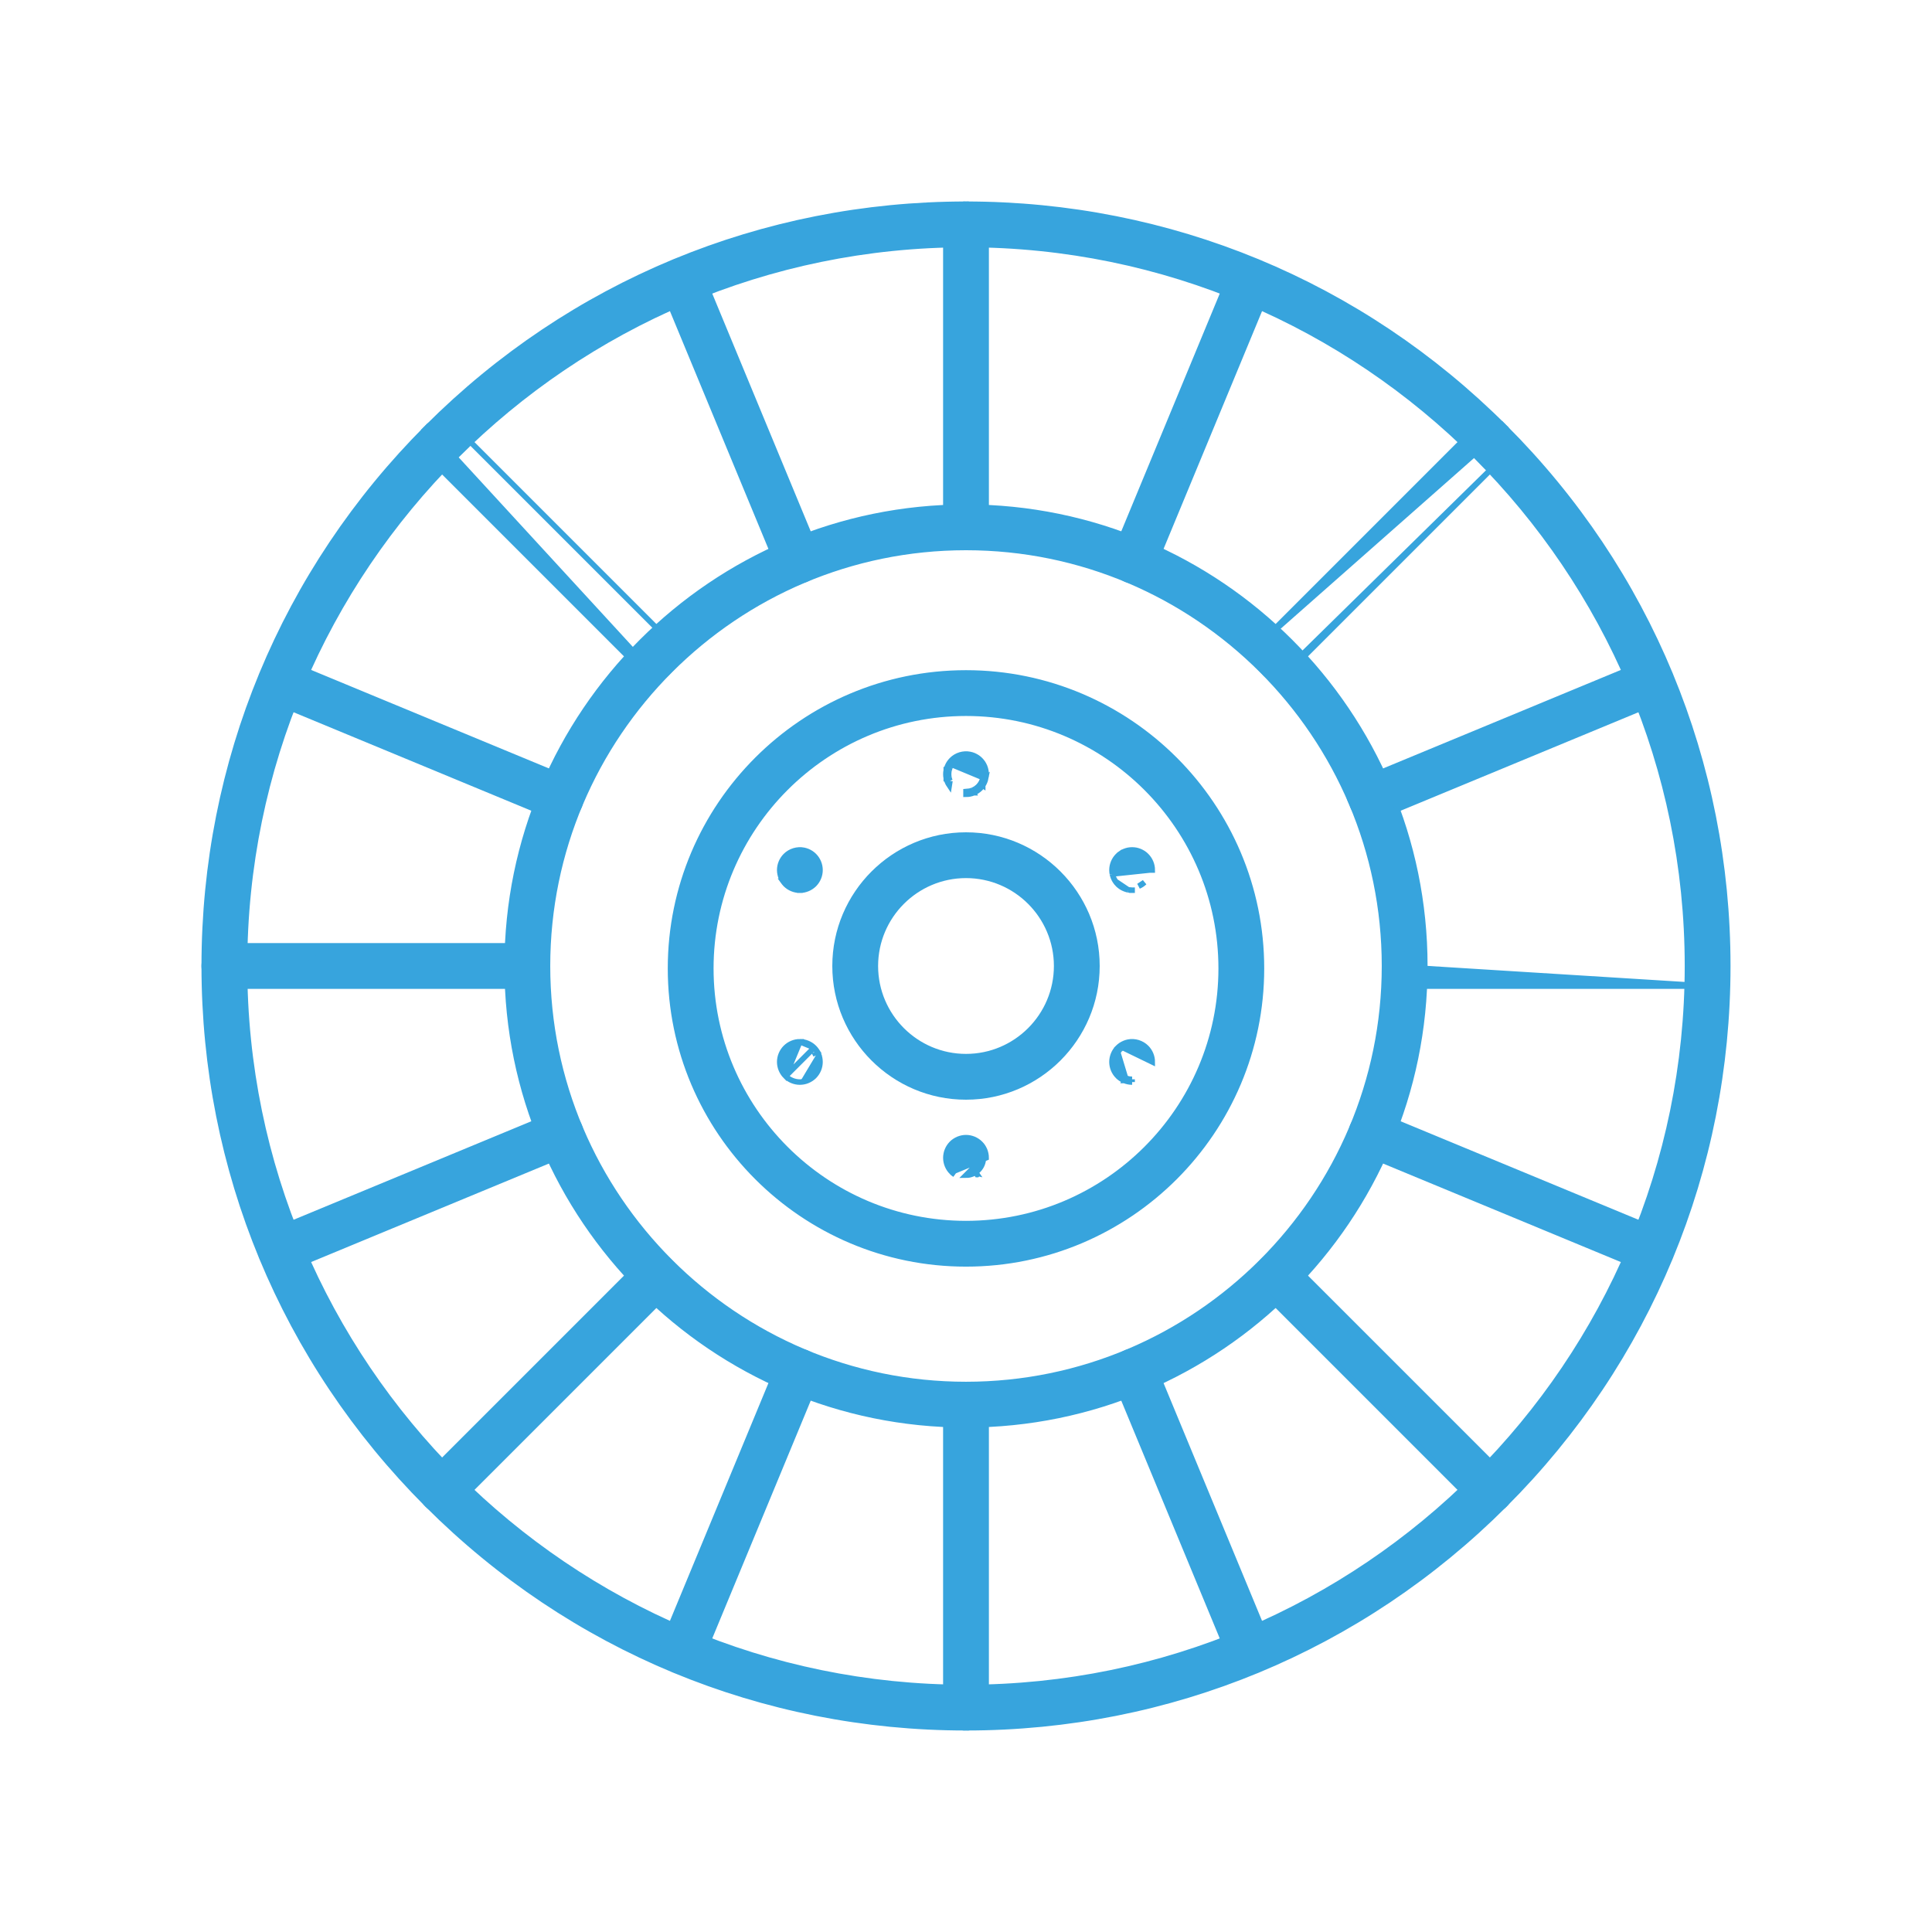 <svg width="140" height="140" viewBox="0 0 140 140" fill="none" xmlns="http://www.w3.org/2000/svg">
<g id="icon-marmoraria">
<g id="_431588912">
<path id="_431558576" d="M51.508 70.175C51.508 59.978 59.803 51.683 70 51.683C80.196 51.683 88.492 59.978 88.492 70.175C88.492 80.371 80.196 88.666 70 88.667C59.803 88.667 51.508 80.371 51.508 70.175ZM48.589 70.175C48.589 81.981 58.194 91.585 70 91.585C81.806 91.585 91.41 81.981 91.41 70.175C91.41 58.369 81.806 48.764 70 48.764C58.194 48.764 48.589 58.368 48.589 70.175Z" fill="#37A4DD" stroke="#37A4DD" stroke-width="0.4"/>
<path id="_431558360" d="M39.673 70C39.673 53.277 53.278 39.672 70 39.672C86.722 39.672 100.327 53.277 100.327 70C100.327 86.722 86.722 100.326 70 100.327C53.278 100.327 39.673 86.722 39.673 70ZM36.754 70C36.754 88.332 51.668 103.245 70 103.245C88.332 103.246 103.247 88.332 103.247 70C103.247 51.667 88.332 36.753 70 36.753C51.667 36.753 36.754 51.667 36.754 70Z" fill="#37A4DD" stroke="#37A4DD" stroke-width="0.4"/>
<path id="_431558264" d="M109.033 109.032L108.892 108.89L109.033 109.032C119.457 98.606 125.2 84.744 125.2 70C125.2 55.256 119.457 41.393 109.033 30.968L108.894 31.107L109.033 30.968C98.606 20.542 84.744 14.8 70 14.8C55.256 14.8 41.394 20.542 30.968 30.968C20.542 41.393 14.8 55.256 14.8 70C14.8 84.744 20.542 98.606 30.968 109.032C41.393 119.457 55.256 125.199 70 125.199C84.744 125.199 98.607 119.457 109.033 109.032ZM17.719 70C17.719 41.172 41.172 17.719 70 17.719C98.828 17.719 122.281 41.172 122.281 70C122.281 98.827 98.828 122.28 70 122.281C41.172 122.281 17.719 98.827 17.719 70Z" fill="#37A4DD" stroke="#37A4DD" stroke-width="0.4"/>
<path id="_431558192" d="M70 39.672C69.194 39.672 68.54 39.019 68.54 38.213V16.259C68.54 15.453 69.194 14.8 70 14.8L70 39.672ZM70 39.672C70.806 39.672 71.459 39.019 71.459 38.213V16.259C71.459 15.454 70.806 14.8 70 14.8V39.672Z" fill="#37A4DD" stroke="#37A4DD" stroke-width="0.4"/>
<path id="_431590616" d="M57.834 42.092C58.022 42.093 58.211 42.056 58.392 41.981L58.393 41.981C59.138 41.672 59.491 40.819 59.183 40.074L50.782 19.793C50.782 19.793 50.782 19.793 50.782 19.793C50.473 19.048 49.62 18.694 48.875 19.003L48.875 19.003C48.13 19.311 47.776 20.165 48.085 20.909L48.27 20.833L48.085 20.909L56.486 41.191M57.834 42.092L57.835 41.892V42.092C57.835 42.092 57.835 42.092 57.834 42.092ZM57.834 42.092C57.262 42.092 56.719 41.753 56.486 41.191M56.486 41.191L56.486 41.191L56.671 41.114L56.486 41.191Z" fill="#37A4DD" stroke="#37A4DD" stroke-width="0.4"/>
<path id="_431590544" d="M48.556 46.491L48.556 46.492C49.126 47.062 49.126 47.986 48.556 48.556L48.556 46.491ZM48.556 46.491L33.031 30.967C33.031 30.967 33.031 30.967 33.031 30.967M48.556 46.491L33.031 30.967M47.524 48.983C47.151 48.983 46.777 48.841 46.492 48.556L30.967 33.031C30.967 33.031 30.967 33.031 30.967 33.031C30.397 32.461 30.397 31.537 30.967 30.967L47.524 48.983ZM47.524 48.983C47.897 48.983 48.271 48.841 48.556 48.556L47.524 48.983ZM33.031 30.967C32.461 30.397 31.537 30.397 30.967 30.967L33.031 30.967Z" fill="#37A4DD" stroke="#37A4DD" stroke-width="0.4"/>
<path id="_431590592" d="M40.074 59.183L40.074 59.183C40.256 59.258 40.445 59.294 40.632 59.294C41.204 59.294 41.748 58.955 41.981 58.393L41.981 58.393C42.289 57.648 41.936 56.794 41.191 56.486L41.123 56.65L41.191 56.486L20.91 48.085C20.91 48.085 20.91 48.085 20.91 48.085C20.165 47.776 19.311 48.13 19.003 48.875L19.003 48.875C18.694 49.62 19.048 50.473 19.793 50.782C19.793 50.782 19.793 50.782 19.793 50.782L40.074 59.183Z" fill="#37A4DD" stroke="#37A4DD" stroke-width="0.4"/>
<path id="_431590448" d="M38.213 71.459H16.259C15.453 71.459 14.8 70.805 14.8 69.999C14.8 69.193 15.453 68.54 16.259 68.54L38.213 71.459ZM38.213 71.459C38.213 71.459 38.213 71.459 38.213 71.459C39.019 71.459 39.673 70.805 39.673 69.999C39.673 69.194 39.019 68.54 38.213 68.54L16.259 68.54L38.213 71.459Z" fill="#37A4DD" stroke="#37A4DD" stroke-width="0.4"/>
<path id="_431590568" d="M19.003 91.124L19.003 91.124C19.236 91.687 19.779 92.026 20.352 92.026C20.539 92.026 20.728 91.989 20.909 91.914L20.91 91.914L41.191 83.513C41.191 83.513 41.191 83.513 41.191 83.513C41.936 83.205 42.289 82.351 41.981 81.606L41.797 81.683L41.981 81.606C41.672 80.862 40.819 80.508 40.074 80.816C40.074 80.816 40.074 80.816 40.074 80.816L19.793 89.218C19.048 89.526 18.694 90.379 19.003 91.124Z" fill="#37A4DD" stroke="#37A4DD" stroke-width="0.4"/>
<path id="_431590088" d="M30.967 109.032L30.967 109.032C31.252 109.317 31.626 109.46 31.999 109.46C32.372 109.46 32.746 109.317 33.031 109.032L33.031 109.032L48.556 93.507L48.556 93.507C49.126 92.938 49.126 92.013 48.556 91.444C47.986 90.874 47.062 90.873 46.492 91.443C46.492 91.443 46.492 91.443 46.492 91.443L30.967 106.968C30.397 107.538 30.397 108.462 30.967 109.032Z" fill="#37A4DD" stroke="#37A4DD" stroke-width="0.4"/>
<path id="_431590112" d="M48.875 120.996L48.875 120.997C49.057 121.072 49.247 121.108 49.433 121.108C50.005 121.108 50.549 120.768 50.782 120.207L50.782 120.207L59.183 99.925C59.491 99.18 59.138 98.327 58.393 98.018L58.393 98.018C57.649 97.71 56.795 98.063 56.486 98.808C56.486 98.808 56.486 98.808 56.486 98.808L48.085 119.09C47.776 119.834 48.13 120.688 48.875 120.996Z" fill="#37A4DD" stroke="#37A4DD" stroke-width="0.4"/>
<path id="_431589800" d="M68.54 123.74C68.54 124.546 69.194 125.199 70 125.199L70 100.327C69.194 100.327 68.54 100.98 68.54 101.786V123.74ZM70 125.199C70.806 125.2 71.459 124.546 71.459 123.74V101.787C71.459 100.981 70.806 100.327 70 100.327V125.199Z" fill="#37A4DD" stroke="#37A4DD" stroke-width="0.4"/>
<path id="_431589608" d="M80.816 99.925L80.816 99.925L89.217 120.206C89.217 120.207 89.217 120.207 89.217 120.207C89.45 120.769 89.994 121.108 90.567 121.108C90.753 121.108 90.942 121.072 91.124 120.997L91.124 120.997C91.869 120.688 92.223 119.834 91.914 119.09L83.513 98.808C83.513 98.808 83.513 98.808 83.513 98.808C83.205 98.064 82.351 97.71 81.606 98.018L81.606 98.018C80.862 98.327 80.508 99.18 80.816 99.925Z" fill="#37A4DD" stroke="#37A4DD" stroke-width="0.4"/>
<path id="_431590352" d="M106.968 109.033L106.968 109.032L91.444 93.507C90.874 92.938 90.874 92.014 91.444 91.444C91.444 91.444 91.444 91.444 91.444 91.444C91.444 91.444 91.444 91.444 91.444 91.444C92.014 90.873 92.938 90.874 93.507 91.444L106.968 109.033ZM106.968 109.033C107.254 109.317 107.627 109.46 108.001 109.46C108.374 109.46 108.747 109.317 109.032 109.033L109.033 109.032C109.603 108.463 109.603 107.538 109.033 106.968C109.033 106.968 109.033 106.968 109.033 106.968L93.507 91.444L106.968 109.033Z" fill="#37A4DD" stroke="#37A4DD" stroke-width="0.4"/>
<path id="_431590256" d="M119.09 91.914L119.09 91.914C119.272 91.99 119.462 92.026 119.647 92.026C120.219 92.026 120.764 91.687 120.997 91.124L120.998 91.124C121.304 90.38 120.952 89.526 120.207 89.218L99.926 80.817L99.849 81.002L99.925 80.817L99.925 80.817C99.181 80.508 98.327 80.862 98.019 81.607L98.019 81.607C97.71 82.351 98.064 83.205 98.808 83.513L98.808 83.513L119.09 91.914Z" fill="#37A4DD" stroke="#37A4DD" stroke-width="0.4"/>
<path id="_431589944" d="M100.327 69.999V69.999C100.327 69.193 100.98 68.54 101.786 68.54L101.786 68.734L100.327 69.999ZM100.327 69.999C100.327 70.805 100.98 71.459 101.786 71.459H123.74M100.327 69.999L123.74 71.459M123.74 71.459C123.74 71.459 123.74 71.459 123.74 71.459H123.74Z" fill="#37A4DD" stroke="#37A4DD" stroke-width="0.4"/>
<path id="_431590208" d="M98.019 58.393L98.019 58.393C97.71 57.648 98.064 56.795 98.808 56.486L119.089 48.085C119.09 48.085 119.09 48.085 119.09 48.085C119.835 47.776 120.688 48.13 120.997 48.875L120.997 48.875C121.304 49.619 120.952 50.473 120.207 50.782C120.207 50.782 120.207 50.782 120.207 50.782L99.926 59.183C99.743 59.258 99.554 59.294 99.367 59.294L98.019 58.393ZM98.019 58.393C98.251 58.955 98.795 59.294 99.367 59.294L98.019 58.393Z" fill="#37A4DD" stroke="#37A4DD" stroke-width="0.4"/>
<path id="_431589896" d="M91.444 48.556C90.874 47.986 90.874 47.061 91.444 46.492L91.444 48.556ZM91.444 48.556C91.728 48.841 92.103 48.983 92.476 48.983L91.444 48.556ZM109.033 33.031L93.508 48.555L93.507 48.556L93.366 48.414L109.033 33.031ZM109.033 33.031C109.603 32.461 109.603 31.537 109.033 30.967L109.033 33.031ZM106.968 30.967L91.444 46.492L109.033 30.967C108.463 30.397 107.538 30.396 106.968 30.967C106.968 30.967 106.968 30.967 106.968 30.967Z" fill="#37A4DD" stroke="#37A4DD" stroke-width="0.4"/>
<path id="_431589704" d="M82.164 42.092C82.737 42.093 83.281 41.753 83.513 41.191L91.914 20.91L91.915 20.91C92.223 20.165 91.869 19.311 91.124 19.003L91.124 19.003C90.38 18.695 89.526 19.048 89.218 19.792C89.218 19.792 89.218 19.792 89.218 19.793L80.817 40.074L80.817 40.074C80.508 40.819 80.862 41.672 81.606 41.981L81.607 41.981C81.789 42.056 81.978 42.092 82.164 42.092ZM82.164 42.092L82.165 41.892M82.164 42.092C82.165 42.092 82.165 42.092 82.165 42.092V41.892M82.165 41.892C82.004 41.892 81.841 41.861 81.683 41.796M82.165 41.892C82.659 41.892 83.128 41.599 83.329 41.114L91.73 20.833C91.996 20.191 91.691 19.454 91.048 19.188C90.405 18.922 89.669 19.226 89.403 19.869L81.683 41.796M81.683 41.796C81.041 41.529 80.735 40.793 81.001 40.151L81.683 41.796Z" fill="#37A4DD" stroke="#37A4DD" stroke-width="0.4"/>
<path id="_431588864" d="M63.431 70C63.431 66.378 66.378 63.43 70 63.43H70C73.622 63.431 76.569 66.377 76.569 70C76.569 73.622 73.622 76.569 70 76.569C66.378 76.569 63.431 73.622 63.431 70ZM60.512 70C60.512 75.232 64.768 79.488 70 79.488C75.232 79.488 79.488 75.231 79.488 70C79.488 64.768 75.232 60.512 70 60.512C64.768 60.512 60.512 64.767 60.512 70Z" fill="#37A4DD" stroke="#37A4DD" stroke-width="0.4"/>
<path id="_431589464" d="M68.766 56.346C68.748 56.265 68.742 56.182 68.742 56.099C68.742 56.018 68.748 55.935 68.766 55.854M68.766 56.346L68.569 56.383C68.569 56.384 68.569 56.385 68.569 56.386M68.766 56.346C68.781 56.427 68.805 56.505 68.838 56.582M68.766 56.346L68.57 56.388C68.57 56.387 68.57 56.386 68.569 56.386M68.569 56.386C68.549 56.288 68.541 56.192 68.541 56.099V56.099C68.541 56.008 68.549 55.911 68.57 55.814M68.569 56.386C68.588 56.48 68.616 56.571 68.653 56.659M68.57 55.814C68.569 55.815 68.569 55.816 68.569 55.816L68.766 55.854M68.57 55.814C68.57 55.813 68.57 55.813 68.57 55.812L68.766 55.854M68.57 55.814C68.587 55.721 68.615 55.63 68.653 55.541M68.766 55.854C68.781 55.773 68.805 55.694 68.838 55.618M68.838 55.618L68.652 55.544C68.652 55.543 68.653 55.542 68.653 55.541M68.838 55.618C68.868 55.541 68.908 55.469 68.954 55.399M68.838 55.618L68.654 55.539C68.653 55.54 68.653 55.541 68.653 55.541M68.653 55.541C68.689 55.45 68.735 55.368 68.786 55.289L68.788 55.287L68.788 55.287C68.841 55.209 68.901 55.136 68.965 55.07L68.967 55.068L68.967 55.068C69.307 54.727 69.809 54.574 70.284 54.669C70.38 54.687 70.471 54.716 70.556 54.75L70.56 54.752L70.56 54.752C70.649 54.789 70.731 54.835 70.807 54.883L70.808 54.884L70.808 54.884C70.891 54.938 70.965 55 71.032 55.068L71.035 55.07L71.035 55.07C71.097 55.134 71.159 55.207 71.214 55.287L71.218 55.293L71.218 55.293C71.266 55.37 71.31 55.451 71.348 55.539L71.35 55.544L71.35 55.544C71.384 55.63 71.412 55.72 71.43 55.814C71.45 55.908 71.46 56.005 71.46 56.099C71.46 56.099 71.46 56.099 71.46 56.099H71.26C71.26 56.182 71.252 56.265 71.234 56.346L68.954 55.399M68.954 55.399C68.999 55.331 69.052 55.268 69.109 55.209C69.402 54.916 69.837 54.783 70.246 54.866C70.327 54.881 70.406 54.905 70.482 54.936L68.954 55.399ZM71.212 56.91C71.266 56.831 71.311 56.745 71.346 56.66C71.384 56.571 71.412 56.479 71.43 56.386L71.162 56.582C71.132 56.656 71.092 56.731 71.046 56.799C71 56.868 70.948 56.932 70.891 56.991C70.832 57.048 70.768 57.1 70.698 57.146M71.212 56.91C71.212 56.91 71.212 56.91 71.212 56.911L71.046 56.799L71.213 56.908C71.213 56.909 71.213 56.909 71.212 56.91ZM71.212 56.91C71.159 56.991 71.099 57.064 71.035 57.13L71.03 57.135L71.03 57.135C70.964 57.199 70.891 57.259 70.809 57.313M70.809 57.313C70.81 57.312 70.81 57.312 70.81 57.312L70.698 57.146M70.809 57.313C70.809 57.313 70.808 57.313 70.808 57.313L70.698 57.146M70.809 57.313C70.732 57.365 70.648 57.411 70.558 57.447M70.698 57.146C70.631 57.192 70.558 57.232 70.482 57.262M70.482 57.262L70.561 57.446C70.56 57.446 70.559 57.447 70.558 57.447M70.482 57.262C70.406 57.295 70.327 57.319 70.246 57.334L70.001 57.358L70.001 57.558C70.096 57.558 70.192 57.548 70.283 57.531L70.283 57.531C70.378 57.513 70.47 57.485 70.558 57.447M70.482 57.262L70.556 57.448C70.557 57.448 70.558 57.447 70.558 57.447M68.838 56.582L68.787 56.909C68.734 56.831 68.689 56.745 68.653 56.659M68.838 56.582L68.654 56.66C68.653 56.66 68.653 56.66 68.653 56.659M68.838 56.582L68.653 56.658C68.653 56.659 68.653 56.659 68.653 56.659" fill="#37A4DD" stroke="#37A4DD" stroke-width="0.4"/>
<path id="_431589440" d="M57.961 64.507C58.059 64.508 58.154 64.497 58.245 64.48L58.245 64.48L58.25 64.479C58.342 64.459 58.432 64.432 58.519 64.397L58.519 64.397L58.52 64.396C58.607 64.361 58.693 64.315 58.771 64.262C58.853 64.208 58.926 64.147 58.992 64.085L58.992 64.085L58.997 64.079C59.063 64.011 59.122 63.936 59.174 63.86L59.174 63.86C59.227 63.781 59.273 63.695 59.309 63.607C59.347 63.518 59.375 63.424 59.392 63.335C59.413 63.238 59.421 63.141 59.421 63.048C59.421 62.666 59.267 62.289 58.995 62.017C58.927 61.949 58.854 61.888 58.772 61.834C58.691 61.779 58.605 61.736 58.524 61.701L58.524 61.701L58.519 61.699C58.432 61.664 58.343 61.637 58.25 61.617L58.25 61.617L58.247 61.616C57.773 61.523 57.27 61.677 56.93 62.017C56.659 62.288 56.502 62.662 56.502 63.048C56.502 63.145 56.512 63.241 56.532 63.335C56.55 63.426 56.577 63.519 56.613 63.605L56.613 63.605L56.614 63.608C56.651 63.694 56.696 63.779 56.746 63.856L56.745 63.856L56.748 63.86C56.802 63.939 56.864 64.013 56.927 64.079L56.927 64.079L56.93 64.082C57.202 64.353 57.578 64.507 57.961 64.507ZM57.961 64.507C57.961 64.507 57.96 64.507 57.96 64.507L57.961 64.307V64.507C57.961 64.507 57.961 64.507 57.961 64.507Z" fill="#37A4DD" stroke="#37A4DD" stroke-width="0.4"/>
<path id="_431588840" d="M56.929 77.983L56.929 77.983C56.659 77.71 56.502 77.337 56.502 76.95C56.502 76.567 56.658 76.19 56.93 75.919L56.93 75.919C57.201 75.648 57.578 75.491 57.961 75.491L56.929 77.983ZM56.929 77.983L56.93 77.984M56.929 77.983L56.93 77.984M56.93 77.984C57.202 78.256 57.579 78.41 57.961 78.41M56.93 77.984L58.995 75.919M58.995 75.919L58.995 75.919C59.062 75.986 59.122 76.062 59.174 76.138L59.176 76.141L59.175 76.141C59.228 76.22 59.274 76.304 59.31 76.395L59.124 76.469M58.995 75.919L58.994 75.918M58.995 75.919L58.994 75.918M59.124 76.469L59.31 76.395C59.344 76.478 59.374 76.57 59.393 76.668L59.393 76.668C59.41 76.76 59.421 76.856 59.421 76.95C59.421 77.336 59.266 77.71 58.995 77.983L58.992 77.987L58.992 77.987C58.926 78.05 58.853 78.111 58.772 78.164C58.693 78.217 58.607 78.263 58.52 78.299L58.519 78.299L58.519 78.299C58.435 78.333 58.343 78.364 58.245 78.382L58.245 78.382L58.245 78.382C58.154 78.399 58.059 78.41 57.961 78.41M59.124 76.469C59.094 76.393 59.054 76.32 59.008 76.251L59.124 76.469ZM57.961 78.41C57.961 78.41 57.961 78.41 57.961 78.41L57.961 78.21V78.41C57.961 78.41 57.961 78.41 57.961 78.41ZM58.994 75.918C58.721 75.648 58.347 75.491 57.961 75.491L58.994 75.918Z" fill="#37A4DD" stroke="#37A4DD" stroke-width="0.4"/>
<path id="_431589032" d="M70.698 84.947C70.768 84.901 70.832 84.848 70.891 84.79C71.125 84.556 71.26 84.232 71.26 83.9L70.001 85.159C70.082 85.159 70.165 85.15 70.246 85.135C70.327 85.118 70.406 85.093 70.482 85.063C70.558 85.032 70.631 84.993 70.698 84.947ZM70.698 84.947L70.808 85.114C70.809 85.114 70.809 85.114 70.809 85.114C70.81 85.113 70.81 85.113 70.811 85.113L70.698 84.947ZM68.967 84.931C69.035 84.999 69.109 85.06 69.19 85.113L68.967 84.931ZM71.46 83.9C71.46 83.805 71.45 83.709 71.43 83.615C71.412 83.521 71.384 83.43 71.35 83.344L71.35 83.344L71.348 83.34C71.311 83.252 71.266 83.17 71.218 83.093L71.218 83.093L71.214 83.088C71.163 83.012 71.102 82.935 71.031 82.867C70.963 82.8 70.89 82.739 70.808 82.685L70.808 82.685L70.807 82.684C70.731 82.635 70.649 82.59 70.561 82.552L70.561 82.552L70.556 82.551C70.47 82.516 70.38 82.488 70.288 82.469L70.288 82.469L70.286 82.468C70.098 82.43 69.902 82.43 69.714 82.468L69.714 82.468L69.712 82.469C69.62 82.489 69.531 82.516 69.443 82.551L69.443 82.551L69.437 82.553C69.354 82.59 69.27 82.634 69.193 82.684L69.193 82.684L69.192 82.685C69.109 82.739 69.035 82.8 68.967 82.868L68.967 82.868C68.9 82.935 68.84 83.011 68.788 83.088L68.788 83.088L68.786 83.09C68.735 83.168 68.689 83.251 68.653 83.342C68.615 83.43 68.587 83.521 68.57 83.615C68.549 83.712 68.541 83.809 68.541 83.9V83.9C68.541 84.285 68.696 84.659 68.967 84.931L71.46 83.9Z" fill="#37A4DD" stroke="#37A4DD" stroke-width="0.4"/>
<path id="_431589368" d="M81.791 78.186C81.712 78.17 81.631 78.144 81.557 78.114C81.48 78.083 81.406 78.044 81.338 77.998C81.27 77.952 81.205 77.9 81.148 77.843C80.912 77.606 80.778 77.283 80.778 76.951C80.778 76.87 80.787 76.787 80.802 76.706C80.82 76.625 80.844 76.546 80.875 76.469C80.905 76.393 80.945 76.321 80.99 76.251C81.036 76.183 81.089 76.117 81.148 76.061M81.791 78.186L81.791 78.186L81.791 78.186ZM81.791 78.186C81.872 78.201 81.955 78.21 82.038 78.21M82.038 78.21L82.038 78.41M82.038 78.21V78.41C82.038 78.41 82.038 78.41 82.038 78.41M82.038 78.21L82.038 78.41M82.038 78.41C81.941 78.41 81.846 78.4 81.754 78.382L81.752 78.382L81.752 78.382C81.658 78.364 81.565 78.334 81.481 78.299M81.481 78.299C81.481 78.299 81.481 78.299 81.482 78.299L81.557 78.114L81.481 78.299C81.481 78.299 81.481 78.299 81.481 78.299ZM81.481 78.299C81.393 78.263 81.306 78.218 81.226 78.163L81.226 78.163C81.15 78.112 81.074 78.051 81.007 77.984L81.006 77.984C80.733 77.71 80.578 77.336 80.578 76.951V76.95C80.578 76.856 80.588 76.76 80.606 76.668L80.607 76.663L80.607 76.663C80.627 76.572 80.654 76.482 80.689 76.395L80.689 76.395C80.725 76.304 80.772 76.22 80.823 76.141L80.825 76.139L80.825 76.139C80.876 76.063 80.936 75.987 81.006 75.919M81.006 75.919C81.005 75.92 81.005 75.921 81.004 75.922L81.148 76.061M81.006 75.919C81.007 75.918 81.008 75.917 81.009 75.917L81.148 76.061M81.006 75.919C81.075 75.849 81.151 75.788 81.226 75.738L81.229 75.735L81.229 75.735C81.308 75.685 81.392 75.64 81.478 75.603L81.48 75.603L81.48 75.603C81.568 75.566 81.66 75.539 81.747 75.52L81.752 75.519L81.752 75.519C82.227 75.424 82.729 75.579 83.069 75.919L83.069 75.919C83.341 76.19 83.497 76.567 83.497 76.951L81.338 75.903M81.148 76.061C81.205 76.001 81.27 75.949 81.338 75.903M81.338 75.903C81.406 75.859 81.48 75.82 81.557 75.787L81.338 75.903Z" fill="#37A4DD" stroke="#37A4DD" stroke-width="0.4"/>
<path id="_431589392" d="M81.747 64.479L81.747 64.479C81.66 64.459 81.568 64.432 81.481 64.397M81.747 64.479L80.825 63.86C80.877 63.937 80.937 64.013 81.006 64.082L81.007 64.082C81.074 64.149 81.15 64.209 81.226 64.261L81.226 64.261C81.306 64.316 81.393 64.361 81.481 64.397M81.747 64.479L81.754 64.48M81.747 64.479L81.754 64.48M81.481 64.397C81.481 64.397 81.481 64.397 81.481 64.397L81.557 64.212L81.481 64.396C81.481 64.396 81.481 64.397 81.481 64.397ZM81.754 64.48C81.846 64.498 81.941 64.507 82.037 64.507M81.754 64.48L82.037 64.507M80.606 63.332L80.606 63.332C80.589 63.241 80.578 63.145 80.578 63.048V63.048C80.578 62.664 80.732 62.29 81.005 62.018C81.074 61.947 81.151 61.886 81.226 61.835L81.338 62.001M80.606 63.332L83.297 63.048H83.497C83.497 63.048 83.497 63.048 83.497 63.048C83.497 62.663 83.341 62.289 83.07 62.018C83.002 61.947 82.926 61.887 82.85 61.835L82.85 61.835L82.847 61.834C82.766 61.781 82.683 61.737 82.597 61.701L82.597 61.701L82.593 61.699C82.506 61.664 82.417 61.637 82.325 61.617L82.325 61.617L82.32 61.616C82.133 61.581 81.942 61.581 81.754 61.616L81.754 61.616L81.748 61.617C81.66 61.637 81.567 61.664 81.481 61.7L81.481 61.7L81.478 61.701C81.395 61.737 81.308 61.779 81.226 61.836L81.338 62.001M80.606 63.332L80.607 63.339M80.606 63.332L80.607 63.339M81.338 62.001C81.406 61.955 81.48 61.918 81.557 61.885L81.148 62.158C81.205 62.099 81.27 62.047 81.338 62.001ZM82.037 64.507C82.037 64.507 82.037 64.507 82.037 64.507L82.038 64.307V64.507C82.038 64.507 82.038 64.507 82.037 64.507ZM80.607 63.339C80.627 63.426 80.654 63.518 80.689 63.604M80.607 63.339L80.689 63.604M80.689 63.604C80.725 63.694 80.771 63.78 80.825 63.86L80.689 63.604ZM82.928 63.94C82.871 63.997 82.805 64.05 82.737 64.096C82.668 64.141 82.595 64.181 82.519 64.212L82.928 63.94Z" fill="#37A4DD" stroke="#37A4DD" stroke-width="0.4"/>
</g>
</g>
</svg>
